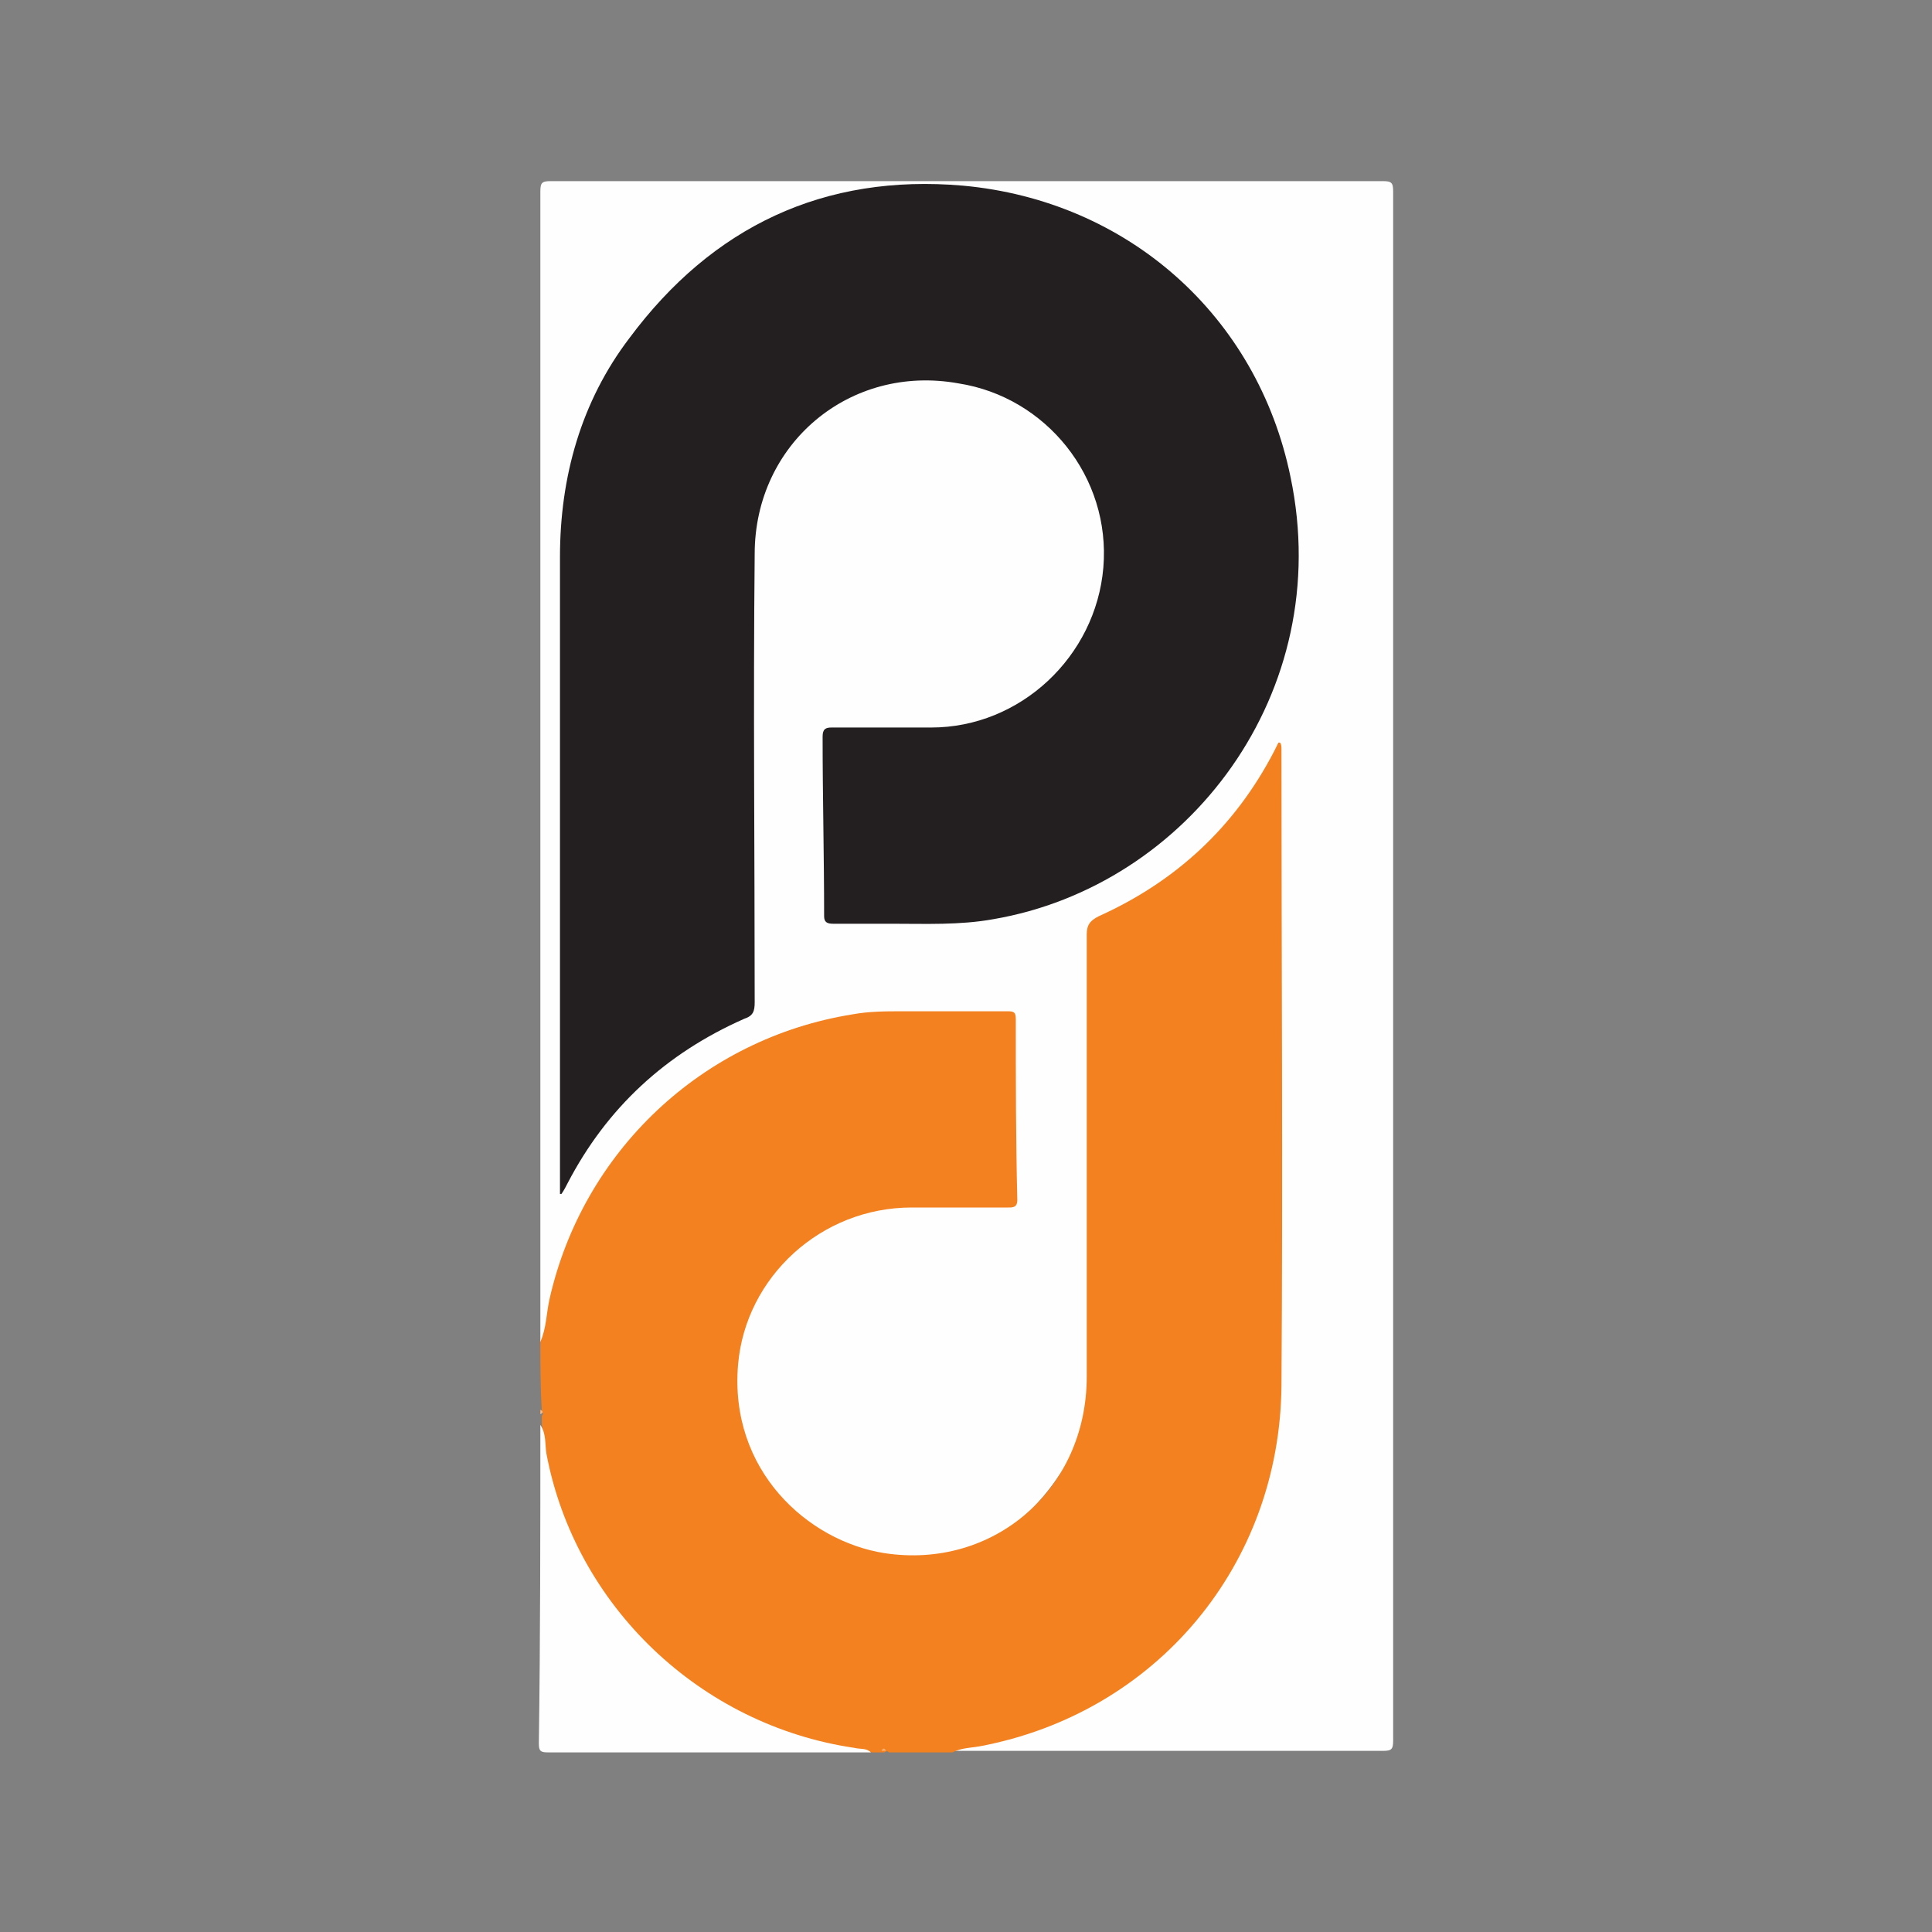 <?xml version="1.0" encoding="utf-8"?>
<!-- Generator: Adobe Illustrator 27.8.1, SVG Export Plug-In . SVG Version: 6.00 Build 0)  -->
<svg version="1.1" id="Layer_1" xmlns="http://www.w3.org/2000/svg" xmlns:xlink="http://www.w3.org/1999/xlink" x="0px" y="0px"
	 viewBox="0 0 128 128" style="enable-background:new 0 0 128 128;" xml:space="preserve">
<rect x="0" y="0" width="128" height="128" fill="#808080" stroke="none"/>
<style type="text/css">
	.st0{fill:#FEFEFE;}
	.st1{fill:#F4811F;}
	.st2{fill:#F9BB85;}
	.st3{fill:#F8AF70;}
	.st4{fill:#231F20;}
</style>
<g>
	<g>
		<path class="st0" d="M35.8,88.9c0-25.4,0-50.8,0-76.2c0-0.6,0.1-0.7,0.7-0.7c18.4,0,36.7,0,55.1,0c0.6,0,0.7,0.1,0.7,0.7
			c0,34.2,0,68.4,0,102.6c0,0.6-0.1,0.7-0.7,0.7c-9.5,0-19.1,0-28.6,0c0.1-0.5,0.6-0.4,0.9-0.4c2.2-0.4,4.4-1,6.5-1.9
			c4.6-2.2,8.3-5.5,10.9-9.9c2.2-3.8,3.2-7.9,3.2-12.3c0-13.6,0-27.2,0-40.9c0-0.4-0.1-0.8,0.1-1.1c-0.4,1-1,1.9-1.6,2.8
			c-2.5,3.8-5.9,6.5-9.9,8.4c-0.7,0.3-1,0.8-1,1.5c0,9.5,0,18.9,0,28.4c0,2.5-0.4,5-1.9,7.1c-2.4,3.6-5.6,5.5-9.9,5.4
			c-4.9-0.1-8.6-2.4-10.7-6.8c-3.7-8,2.2-16.6,10.5-16.6c2,0,4,0,6,0c0.9,0,1-0.1,1-1c0-3.5,0-7.1,0-10.6c0-0.9-0.1-1-1-1
			c-2.6,0-5.2-0.1-7.8,0c-3.5,0.2-6.9,1.2-9.9,3c-6.8,4-10.7,9.9-12.1,17.6C36.2,88.2,36.3,88.8,35.8,88.9z"/>
		<path class="st1" d="M35.8,88.9c0.4-0.9,0.4-1.9,0.6-2.8c2.2-9.8,10.1-17.3,20.1-18.9c1.1-0.2,2.2-0.2,3.3-0.2c2.3,0,4.6,0,6.9,0
			c0.4,0,0.6,0,0.6,0.5c0,4,0,8,0.1,12c0,0.5-0.3,0.5-0.6,0.5c-2.1,0-4.3,0-6.4,0c-6,0-11,4.6-11.5,10.4c-0.6,7,4.6,11.7,9.7,12.5
			c7.2,1.1,13.4-4.2,13.4-11.7c0-9.8,0-19.6,0-29.3c0-0.6,0.2-0.9,0.8-1.2c5.1-2.3,9-5.9,11.6-10.9c0.1-0.2,0.2-0.4,0.3-0.6
			c0,0,0,0,0.1,0c0.1,0.1,0.1,0.3,0.1,0.5c0,14,0.1,28.1,0,42.1c-0.1,11.9-8.3,21.7-20,23.9c-0.6,0.1-1.2,0.1-1.8,0.4
			c-1.4,0-2.8,0-4.2,0c-0.1-0.1-0.2-0.1-0.3,0c-0.3,0-0.5,0-0.8,0c-2.5-0.2-4.8-0.8-7.1-1.8c-5.3-2.3-9.3-6-12.1-11.1
			c-1.1-2-1.8-4-2.3-6.2c-0.2-0.9-0.2-1.7-0.4-2.6c0-0.2,0-0.4,0-0.6c0.1-0.1,0.1-0.2,0-0.3C35.8,91.9,35.8,90.4,35.8,88.9z"/>
		<path class="st0" d="M35.8,94.4c0.4,0.6,0.3,1.3,0.4,1.9c1.9,10.1,10.2,18,20.4,19.5c0.4,0.1,0.8,0,1.1,0.3c-7.1,0-14.2,0-21.4,0
			c-0.5,0-0.6-0.1-0.6-0.6C35.8,108.4,35.8,101.4,35.8,94.4z"/>
		<path class="st2" d="M35.8,93.4c0.2,0.1,0.2,0.2,0,0.3C35.8,93.6,35.8,93.5,35.8,93.4z"/>
		<path class="st3" d="M58.4,116c0.1-0.2,0.2-0.2,0.3,0C58.7,116,58.5,116,58.4,116z"/>
		<path class="st4" d="M37.1,79.1c0-0.2,0-0.4,0-0.7c0-13.8,0-27.7,0-41.5c0-5.3,1.4-10.3,4.6-14.5c5.5-7.4,12.9-10.9,22.1-10.1
			c10.9,1,19.5,8.6,21.7,19.3c3,14.3-6.8,27.1-19.7,29.3c-2.2,0.4-4.5,0.3-6.7,0.3c-1.3,0-2.6,0-3.9,0c-0.4,0-0.6-0.1-0.6-0.5
			c0-4-0.1-7.9-0.1-11.9c0-0.5,0.2-0.6,0.6-0.6c2.2,0,4.4,0,6.6,0c5.9,0,10.9-4.7,11.4-10.6c0.5-6-3.8-11.3-9.6-12.2
			C56.3,24.1,50,29.4,50,36.7c-0.1,9.9,0,19.8,0,29.7c0,0.6-0.1,0.9-0.7,1.1c-5.2,2.3-9.1,5.9-11.7,10.9c-0.1,0.2-0.2,0.4-0.4,0.7
			C37.2,79.1,37.1,79.1,37.1,79.1z"/>
	</g>
</g>
</svg>
